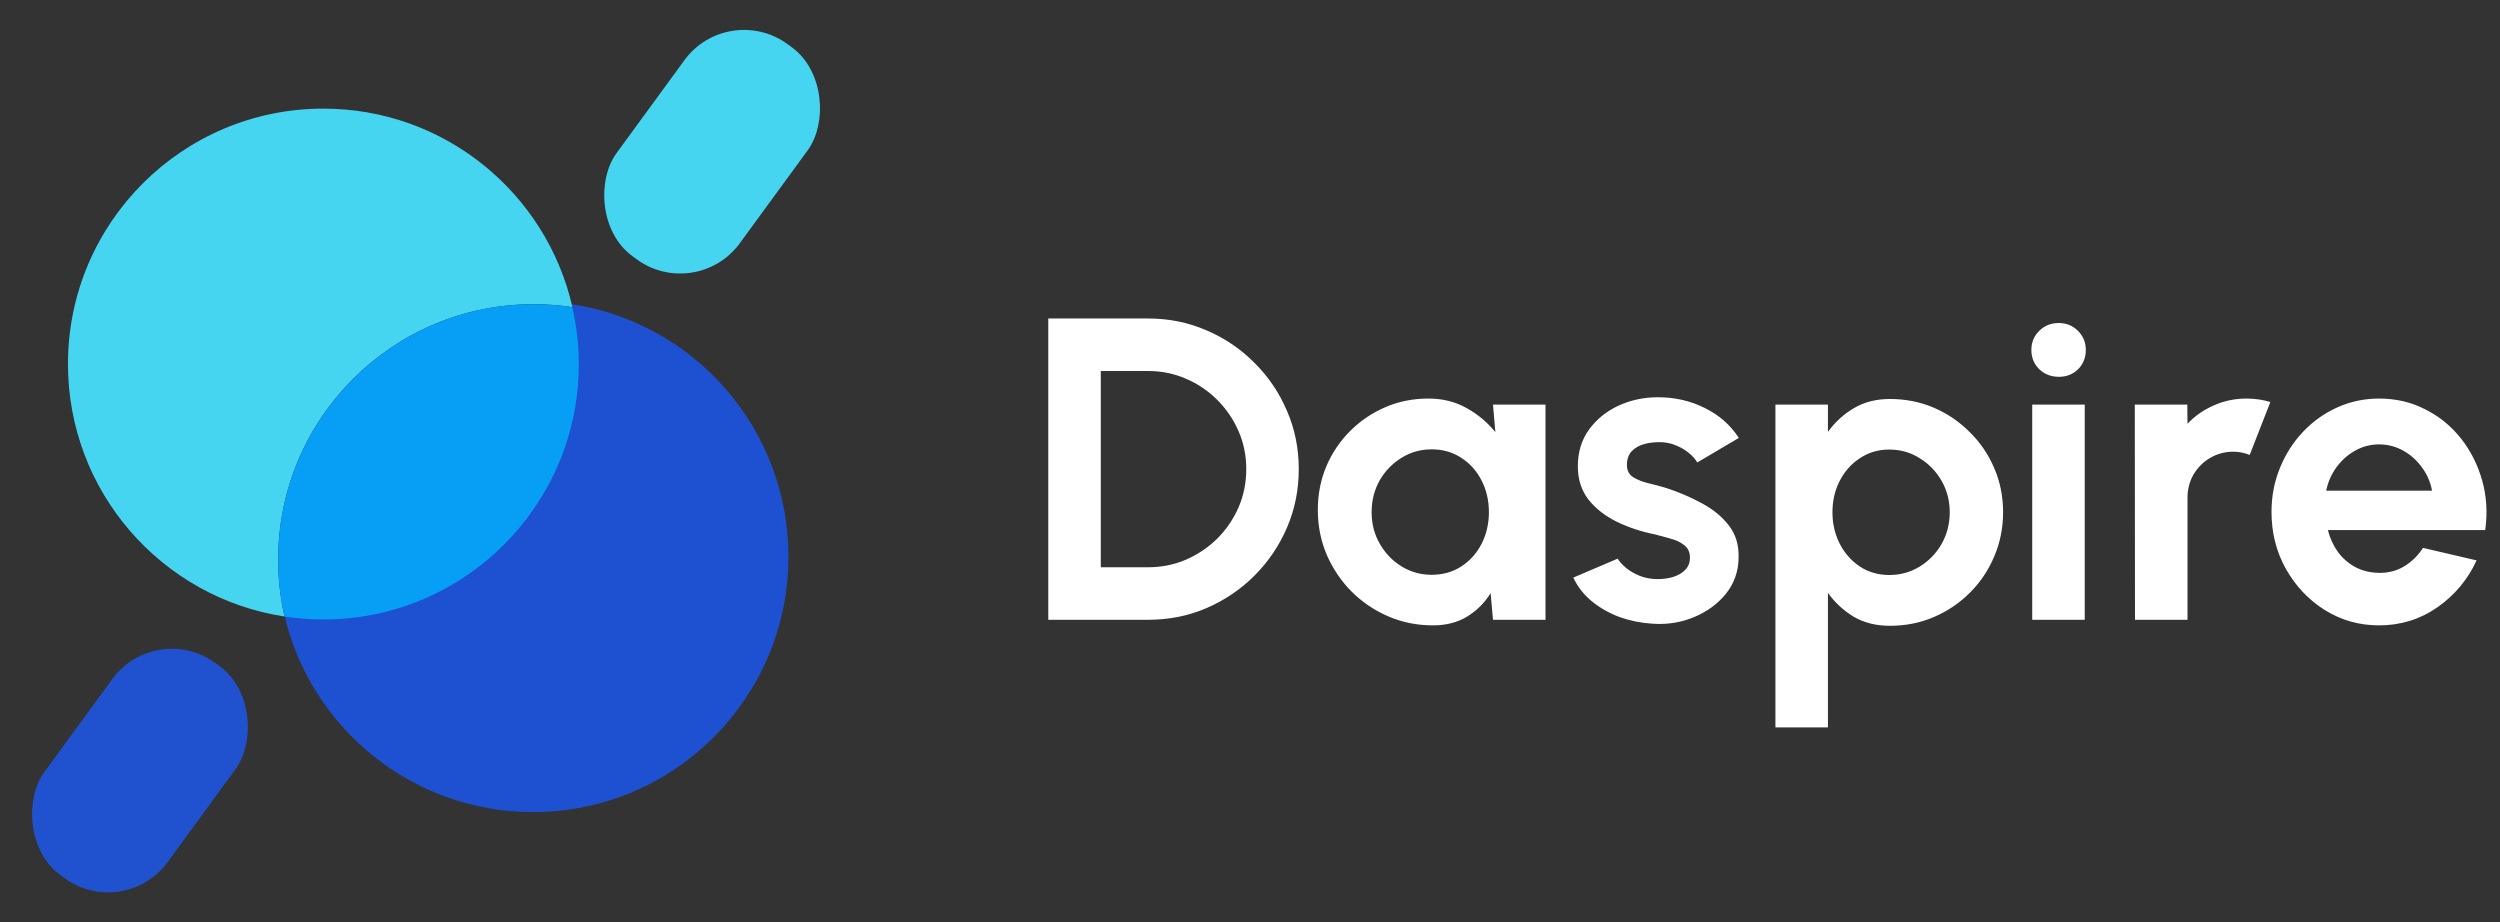 <svg width="2033" height="750" viewBox="0 0 2033 750" fill="none" xmlns="http://www.w3.org/2000/svg">
<rect x="0" y="0" width="2033" height="750" fill="#333333" stroke="none"/>
<path fill-rule="evenodd" clip-rule="evenodd" d="M465.509 249.765C455.199 248.191 444.639 247.374 433.888 247.374C319.175 247.374 226.181 340.368 226.181 455.081C226.181 470.986 227.969 486.473 231.354 501.353C131.648 486.124 55.268 400 55.268 296.037C55.268 181.324 148.262 88.33 262.975 88.33C361.784 88.33 444.478 157.325 465.509 249.765Z" fill="#46D5F1"/>
<path fill-rule="evenodd" clip-rule="evenodd" d="M262.547 501.351C377.261 501.351 470.254 408.358 470.254 293.644C470.254 277.739 468.467 262.252 465.081 247.372C564.788 262.602 641.168 348.725 641.168 452.688C641.168 567.401 548.174 660.395 433.461 660.395C334.652 660.395 251.958 591.401 230.926 498.96C241.237 500.535 251.797 501.351 262.547 501.351Z" fill="#1E50D2"/>
<path fill-rule="evenodd" clip-rule="evenodd" d="M262.976 503.746C377.69 503.746 470.684 410.752 470.684 296.039C470.684 280.134 468.896 264.647 465.511 249.767C455.2 248.192 444.64 247.375 433.89 247.375C319.176 247.375 226.182 340.369 226.182 455.082C226.182 470.987 227.97 486.475 231.355 501.354C241.666 502.929 252.226 503.746 262.976 503.746Z" fill="#079EF5"/>
<rect x="126.707" y="503.744" width="124.167" height="213.642" rx="60" transform="rotate(36.154 126.707 503.744)" fill="#2051CF"/>
<rect x="591.973" y="0.5" width="124.173" height="213.642" rx="60" transform="rotate(36.154 591.973 0.5)" fill="#46D5F1"/>
<path d="M852.463 504V259H933.663C950.58 259 966.388 262.208 981.088 268.625C995.905 274.925 1008.91 283.733 1020.11 295.05C1031.43 306.25 1040.24 319.258 1046.54 334.075C1052.95 348.775 1056.16 364.583 1056.16 381.5C1056.16 398.417 1052.95 414.283 1046.54 429.1C1040.24 443.8 1031.43 456.808 1020.11 468.125C1008.91 479.325 995.905 488.133 981.088 494.55C966.388 500.85 950.58 504 933.663 504H852.463ZM895.163 461.3H933.663C944.513 461.3 954.721 459.258 964.288 455.175C973.971 450.975 982.488 445.258 989.838 438.025C997.188 430.675 1002.96 422.217 1007.16 412.65C1011.36 402.967 1013.46 392.583 1013.46 381.5C1013.46 370.417 1011.36 360.092 1007.16 350.525C1002.96 340.958 997.188 332.5 989.838 325.15C982.488 317.8 974.03 312.083 964.463 308C954.896 303.8 944.63 301.7 933.663 301.7H895.163V461.3ZM1214.1 329H1256.8V504H1214.1L1212.18 482.3C1207.39 490.117 1201.03 496.475 1193.1 501.375C1185.28 506.158 1176.01 508.55 1165.28 508.55C1152.33 508.55 1140.19 506.1 1128.88 501.2C1117.56 496.3 1107.58 489.533 1098.95 480.9C1090.43 472.267 1083.73 462.292 1078.83 450.975C1074.04 439.658 1071.65 427.525 1071.65 414.575C1071.65 402.092 1073.93 390.367 1078.48 379.4C1083.14 368.433 1089.62 358.808 1097.9 350.525C1106.18 342.242 1115.75 335.767 1126.6 331.1C1137.45 326.433 1149.12 324.1 1161.6 324.1C1173.15 324.1 1183.48 326.667 1192.58 331.8C1201.79 336.933 1209.61 343.467 1216.03 351.4L1214.1 329ZM1164.23 467.425C1173.33 467.425 1181.38 465.15 1188.38 460.6C1195.38 456.05 1200.86 449.925 1204.83 442.225C1208.79 434.408 1210.78 425.833 1210.78 416.5C1210.78 407.05 1208.79 398.475 1204.83 390.775C1200.86 382.958 1195.32 376.775 1188.2 372.225C1181.2 367.675 1173.21 365.4 1164.23 365.4C1155.24 365.4 1147.02 367.733 1139.55 372.4C1132.2 376.95 1126.31 383.075 1121.88 390.775C1117.56 398.475 1115.4 407.05 1115.4 416.5C1115.4 425.95 1117.62 434.525 1122.05 442.225C1126.48 449.925 1132.38 456.05 1139.73 460.6C1147.19 465.15 1155.36 467.425 1164.23 467.425ZM1343.3 507.15C1334.2 506.567 1325.39 504.758 1316.87 501.725C1308.47 498.575 1301.01 494.317 1294.47 488.95C1287.94 483.583 1282.92 477.167 1279.42 469.7L1315.47 454.3C1316.87 456.633 1319.15 459.142 1322.3 461.825C1325.45 464.392 1329.18 466.55 1333.5 468.3C1337.93 470.05 1342.77 470.925 1348.02 470.925C1352.46 470.925 1356.66 470.342 1360.62 469.175C1364.71 467.892 1367.97 465.967 1370.42 463.4C1372.99 460.833 1374.27 457.508 1374.27 453.425C1374.27 449.108 1372.76 445.783 1369.72 443.45C1366.81 441 1363.07 439.192 1358.52 438.025C1354.09 436.742 1349.77 435.575 1345.57 434.525C1334.49 432.308 1324.16 428.867 1314.6 424.2C1305.15 419.533 1297.51 413.525 1291.67 406.175C1285.96 398.708 1283.1 389.725 1283.1 379.225C1283.1 367.675 1286.13 357.7 1292.2 349.3C1298.38 340.9 1306.37 334.425 1316.17 329.875C1326.09 325.325 1336.76 323.05 1348.2 323.05C1362.08 323.05 1374.8 325.967 1386.35 331.8C1398.01 337.517 1407.23 345.625 1414 356.125L1380.22 376.075C1378.59 373.275 1376.31 370.708 1373.4 368.375C1370.48 365.925 1367.16 363.942 1363.42 362.425C1359.69 360.792 1355.78 359.858 1351.7 359.625C1346.45 359.392 1341.66 359.858 1337.35 361.025C1333.03 362.192 1329.53 364.175 1326.85 366.975C1324.28 369.775 1323 373.508 1323 378.175C1323 382.608 1324.75 385.933 1328.25 388.15C1331.75 390.25 1335.95 391.883 1340.85 393.05C1345.86 394.217 1350.65 395.5 1355.2 396.9C1365.46 400.283 1375.09 404.425 1384.07 409.325C1393.17 414.225 1400.46 420.233 1405.95 427.35C1411.43 434.467 1414.06 442.983 1413.82 452.9C1413.82 464.217 1410.44 474.133 1403.67 482.65C1396.91 491.05 1388.16 497.467 1377.42 501.9C1366.81 506.333 1355.43 508.083 1343.3 507.15ZM1486.47 591.5H1443.77V329H1486.47V351.225C1492.19 343.292 1499.19 336.875 1507.47 331.975C1515.87 326.958 1525.67 324.45 1536.87 324.45C1549.7 324.45 1561.66 326.842 1572.75 331.625C1583.83 336.408 1593.57 343.058 1601.97 351.575C1610.49 359.975 1617.08 369.717 1621.75 380.8C1626.53 391.883 1628.92 403.783 1628.92 416.5C1628.92 429.217 1626.53 441.175 1621.75 452.375C1617.08 463.575 1610.49 473.433 1601.97 481.95C1593.57 490.35 1583.83 496.942 1572.75 501.725C1561.66 506.508 1549.7 508.9 1536.87 508.9C1525.67 508.9 1515.87 506.45 1507.47 501.55C1499.19 496.533 1492.19 490.058 1486.47 482.125V591.5ZM1536.35 365.575C1527.48 365.575 1519.55 367.908 1512.55 372.575C1505.55 377.125 1500.06 383.25 1496.1 390.95C1492.13 398.65 1490.15 407.167 1490.15 416.5C1490.15 425.833 1492.13 434.408 1496.1 442.225C1500.06 449.925 1505.55 456.108 1512.55 460.775C1519.55 465.325 1527.48 467.6 1536.35 467.6C1545.33 467.6 1553.55 465.325 1561.02 460.775C1568.49 456.225 1574.44 450.1 1578.87 442.4C1583.3 434.583 1585.52 425.95 1585.52 416.5C1585.52 407.167 1583.3 398.65 1578.87 390.95C1574.44 383.25 1568.49 377.125 1561.02 372.575C1553.67 367.908 1545.45 365.575 1536.35 365.575ZM1652.61 329H1695.31V504H1652.61V329ZM1674.31 306.425C1668.01 306.425 1662.7 304.383 1658.38 300.3C1654.07 296.1 1651.91 290.85 1651.91 284.55C1651.91 278.367 1654.07 273.175 1658.38 268.975C1662.7 264.775 1667.95 262.675 1674.13 262.675C1680.32 262.675 1685.51 264.775 1689.71 268.975C1694.03 273.175 1696.18 278.367 1696.18 284.55C1696.18 290.85 1694.08 296.1 1689.88 300.3C1685.68 304.383 1680.49 306.425 1674.31 306.425ZM1736.18 504L1736.01 329H1778.71L1778.88 344.575C1784.83 338.275 1791.95 333.317 1800.23 329.7C1808.52 325.967 1817.44 324.1 1827.01 324.1C1833.42 324.1 1839.84 325.033 1846.26 326.9L1829.46 369.95C1825.02 368.2 1820.59 367.325 1816.16 367.325C1809.27 367.325 1802.97 369.017 1797.26 372.4C1791.66 375.667 1787.17 380.158 1783.78 385.875C1780.52 391.475 1778.88 397.717 1778.88 404.6V504H1736.18ZM1934.69 508.55C1918.59 508.55 1903.89 504.408 1890.59 496.125C1877.4 487.842 1866.85 476.7 1858.91 462.7C1851.1 448.7 1847.19 433.242 1847.19 416.325C1847.19 403.608 1849.46 391.708 1854.01 380.625C1858.56 369.425 1864.8 359.625 1872.74 351.225C1880.79 342.708 1890.12 336.058 1900.74 331.275C1911.35 326.492 1922.67 324.1 1934.69 324.1C1948.34 324.1 1960.82 327.017 1972.14 332.85C1983.57 338.567 1993.25 346.442 2001.19 356.475C2009.12 366.508 2014.9 377.942 2018.51 390.775C2022.13 403.608 2022.95 417.025 2020.96 431.025H1893.04C1894.67 437.558 1897.35 443.45 1901.09 448.7C1904.82 453.833 1909.55 457.975 1915.26 461.125C1920.98 464.158 1927.45 465.733 1934.69 465.85C1942.15 465.967 1948.92 464.217 1954.99 460.6C1961.17 456.867 1966.3 451.85 1970.39 445.55L2013.96 455.7C2006.85 471.217 1996.23 483.933 1982.11 493.85C1968 503.65 1952.19 508.55 1934.69 508.55ZM1891.64 399H1977.74C1976.45 392 1973.71 385.7 1969.51 380.1C1965.43 374.383 1960.35 369.833 1954.29 366.45C1948.22 363.067 1941.69 361.375 1934.69 361.375C1927.69 361.375 1921.21 363.067 1915.26 366.45C1909.31 369.717 1904.24 374.208 1900.04 379.925C1895.95 385.525 1893.15 391.883 1891.64 399Z" fill="white"/>
</svg>
